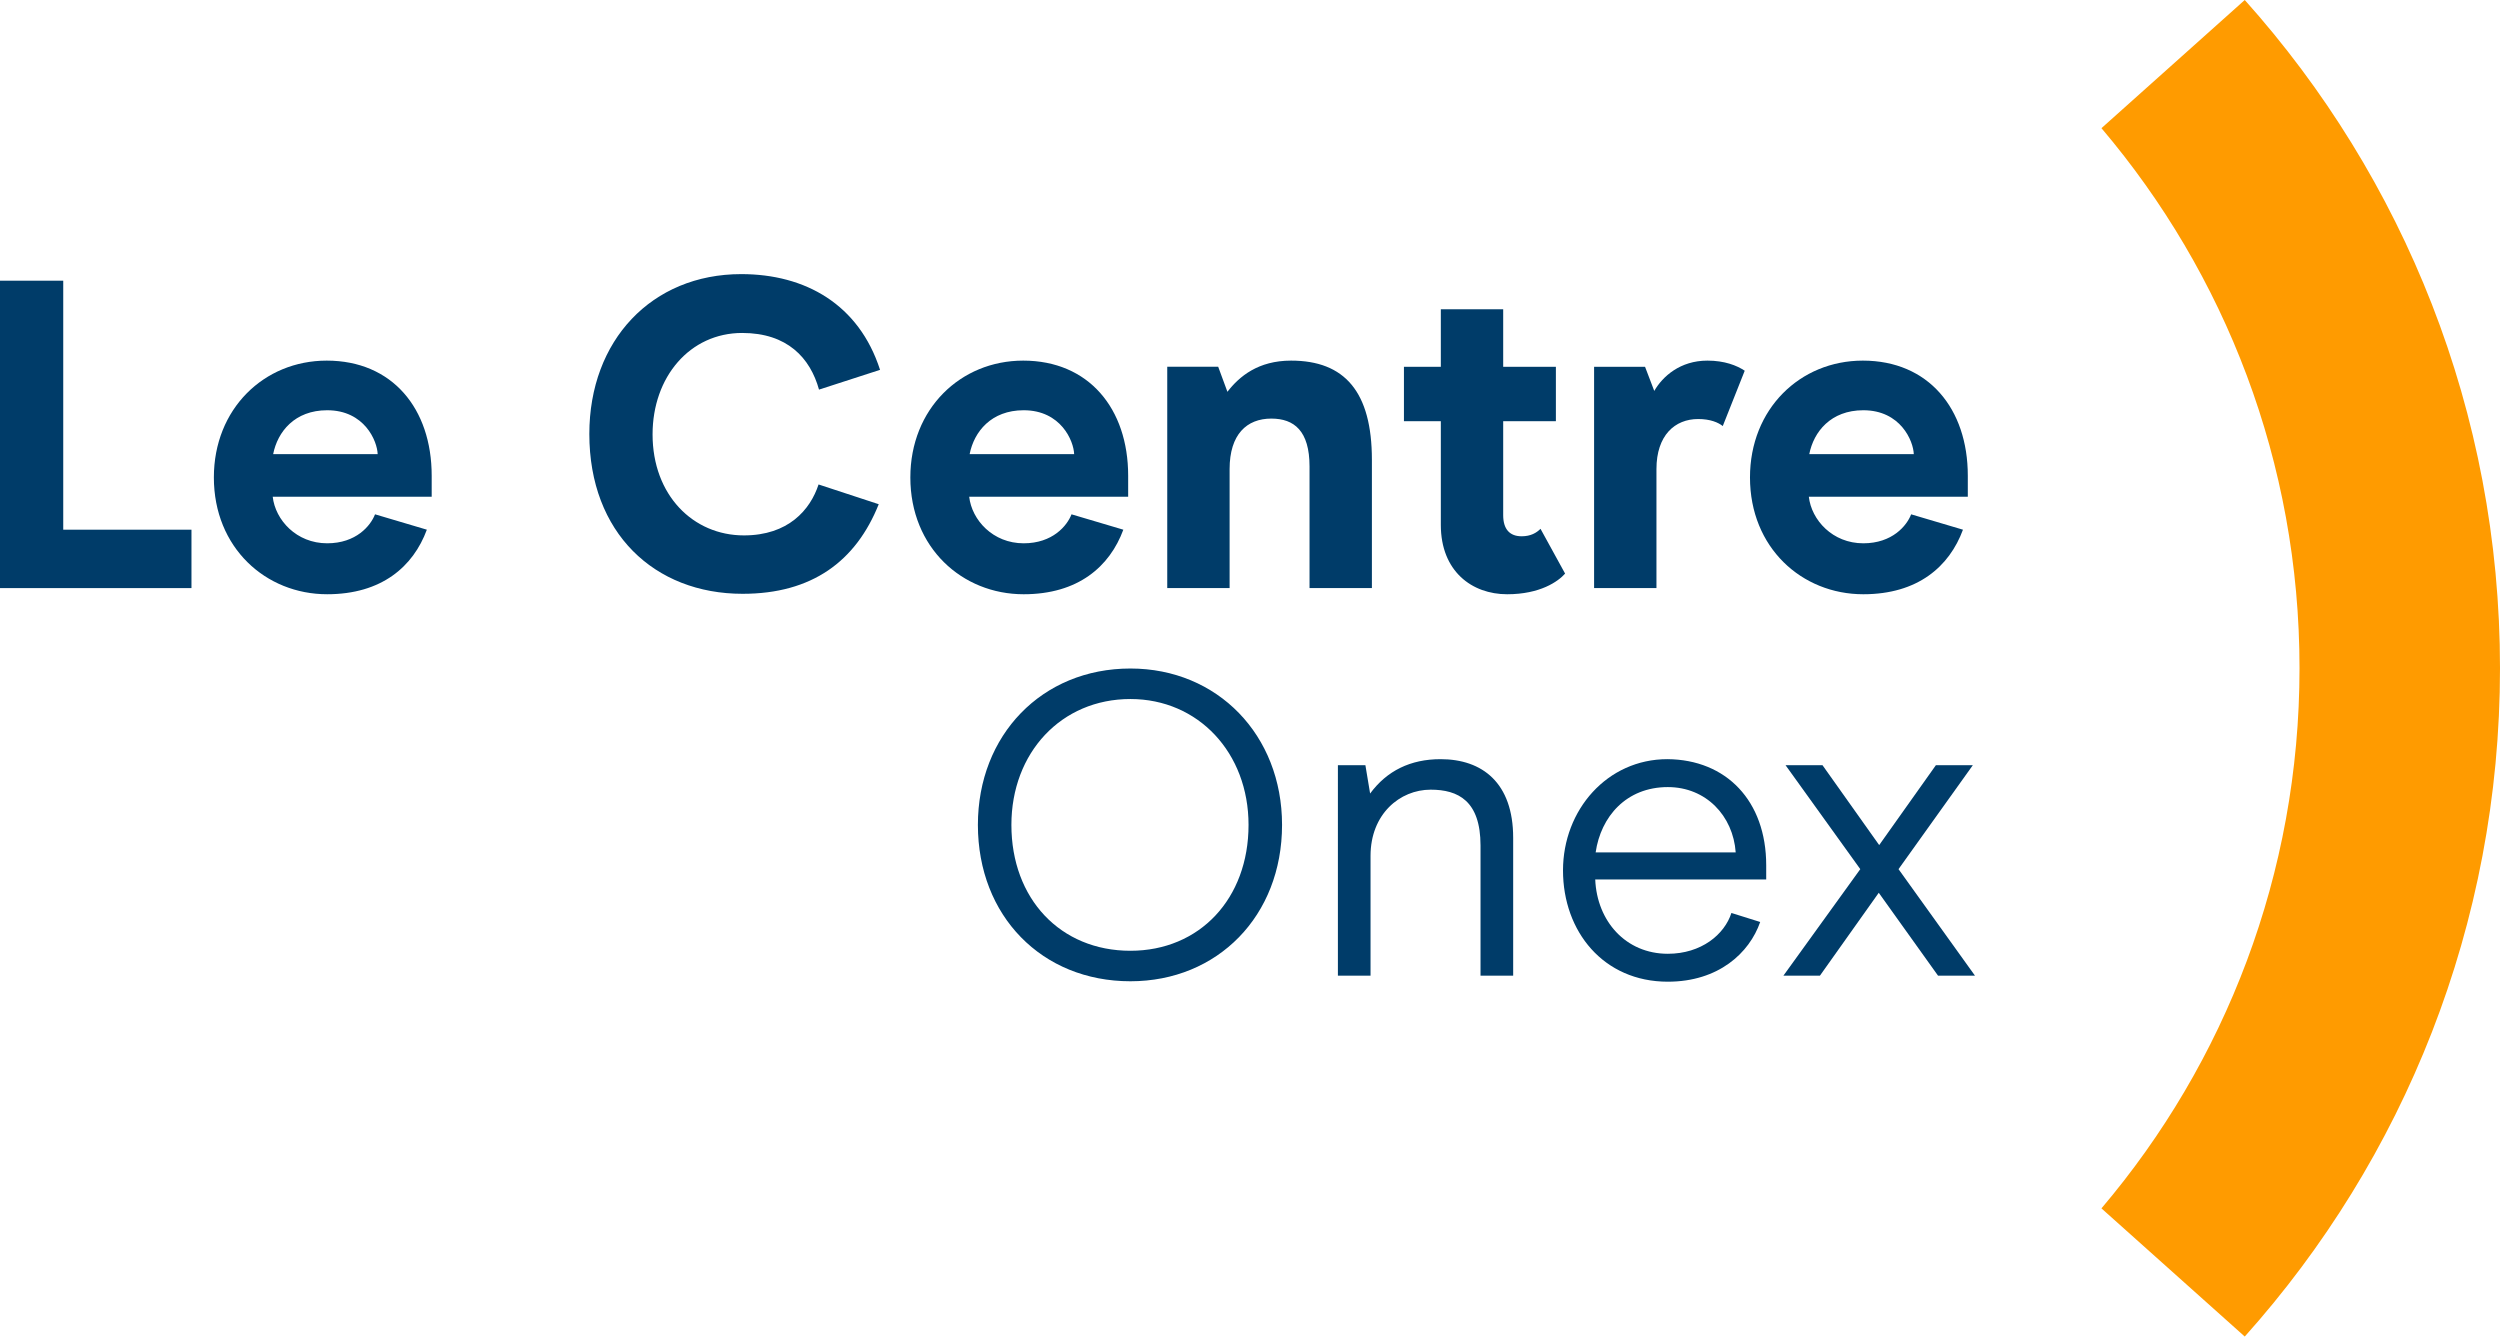 <?xml version="1.0" encoding="UTF-8"?> <svg xmlns="http://www.w3.org/2000/svg" xmlns:xlink="http://www.w3.org/1999/xlink" version="1.1" id="Calque_1" x="0px" y="0px" width="530.218px" height="283.465px" viewBox="0 0 530.218 283.465" xml:space="preserve"> <path fill="#003C69" d="M239.744,201.646c-14.852,0-25.239-11.024-25.239-26.695c0-15.308,10.569-26.697,25.239-26.697 c14.395,0,25.056,11.39,25.056,26.697C264.8,190.621,254.413,201.646,239.744,201.646z M239.744,208.115 c18.496,0,32.163-13.85,32.163-33.165c0-19.043-13.667-33.166-32.163-33.166c-18.77,0-32.346,14.123-32.346,33.166 C207.398,194.266,220.974,208.115,239.744,208.115z"></path> <path fill="#003C69" d="M283.75,206.931h6.924V181.51c0-8.838,6.196-14.032,12.756-14.032c5.832,0,10.57,2.369,10.57,11.846v27.607 h6.924v-29.248c0-11.662-6.56-16.674-15.398-16.674c-6.377,0-11.389,2.46-14.942,7.289l-1.002-6.013h-5.831V206.931z"></path> <path fill="#003C69" d="M368.12,180.781h-29.703c1.094-7.562,6.47-13.85,15.308-13.85 C361.834,166.932,367.574,173.036,368.12,180.781z M374.59,186.521v-3.007c0-13.667-8.474-22.414-20.957-22.505 c-12.755,0-22.14,10.752-22.14,23.599c0,12.938,8.565,23.599,22.231,23.599c10.752,0,17.312-6.104,19.59-12.665l-6.105-1.913 c-1.457,4.556-6.378,8.656-13.484,8.656c-8.93,0-15.033-6.926-15.398-15.764H374.59z"></path> <polygon fill="#003C69" points="418.87,206.931 402.652,184.334 418.415,162.285 410.579,162.285 398.552,179.231 386.525,162.285 378.689,162.285 394.543,184.334 378.234,206.931 385.979,206.931 398.461,189.346 411.035,206.931 "></polygon> <polygon fill="#003C69" points="0,59.532 0,124.728 40.608,124.728 40.608,112.341 13.412,112.341 13.412,59.532 "></polygon> <path fill="#003C69" d="M80.099,96.322H57.932c0.931-4.75,4.564-9.314,11.456-9.314C77.305,87.008,80.006,93.526,80.099,96.322z M57.839,105.355h33.716v-4.471c0-14.25-8.383-24.402-22.26-24.402c-13.319,0-23.937,10.245-23.937,24.775 c0,14.902,10.991,24.774,24.03,24.774c11.549,0,18.255-5.867,21.142-13.691l-10.99-3.26c-0.931,2.422-4.005,6.146-10.152,6.146 C62.868,115.228,58.398,110.292,57.839,105.355z"></path> <path fill="#003C69" d="M157.495,125.938c14.716,0,24.03-6.892,28.873-19l-12.76-4.19c-1.769,5.401-6.426,10.804-15.833,10.804 c-10.804,0-19.373-8.569-19.373-21.422c0-12.201,7.917-21.514,19-21.514c9.593,0,14.437,5.308,16.299,12.014l12.946-4.191 c-4.47-13.877-15.833-20.304-29.431-20.304c-19,0-32.226,14.064-32.226,33.902C124.99,112.993,138.775,125.938,157.495,125.938z"></path> <path fill="#003C69" d="M227.814,96.322h-22.167c0.931-4.75,4.564-9.314,11.456-9.314C225.019,87.008,227.72,93.526,227.814,96.322z M205.554,105.355h33.715v-4.471c0-14.25-8.382-24.402-22.259-24.402c-13.319,0-23.937,10.245-23.937,24.775 c0,14.902,10.99,24.775,24.03,24.775c11.549,0,18.255-5.868,21.142-13.692l-10.99-3.26c-0.932,2.422-4.005,6.147-10.152,6.147 C210.583,115.229,206.112,110.292,205.554,105.355z"></path> <path fill="#003C69" d="M247.558,77.787v46.941h13.226v-25.24c0-7.358,3.632-10.71,8.848-10.71c4.843,0,8.103,2.606,8.103,10.15 v25.8h13.227V97.532c0-14.437-5.775-21.05-17.138-21.05c-6.985,0-10.99,3.354-13.505,6.613l-1.956-5.309H247.558z"></path> <path fill="#003C69" d="M319.646,126.033c6.984,0,10.804-2.701,12.293-4.378l-5.215-9.5c-0.839,0.838-2.05,1.583-4.006,1.583 c-2.514,0-3.91-1.49-3.91-4.471V89.336h11.176V77.787h-11.176V65.586h-13.227v12.201h-7.823v11.549h7.823v21.98 C305.582,121.188,312.195,126.033,319.646,126.033z"></path> <path fill="#003C69" d="M338.087,77.787v46.941h13.226v-25.24c0-7.172,3.912-10.617,8.848-10.617c2.607,0,4.285,0.745,5.216,1.49 l4.657-11.735c-1.676-1.118-4.284-2.144-7.917-2.144c-5.774,0-9.5,3.354-11.269,6.428l-1.957-5.123H338.087z"></path> <path fill="#003C69" d="M405.891,96.322h-22.168c0.932-4.75,4.564-9.314,11.457-9.314C403.096,87.008,405.797,93.528,405.891,96.322 z M383.63,105.355h33.716v-4.471c0-14.25-8.383-24.402-22.26-24.402c-13.318,0-23.936,10.246-23.936,24.775 c0,14.902,10.99,24.775,24.029,24.775c11.549,0,18.254-5.868,21.141-13.692l-10.989-3.259c-0.931,2.421-4.005,6.146-10.151,6.146 C388.659,115.229,384.189,110.292,383.63,105.355z"></path> <path fill="#FF9B00" d="M445.689,256.28l30.395,27.185c33.664-37.613,54.134-87.291,54.134-141.741S509.748,37.613,476.084,0 l-30.393,27.184c26.203,30.887,42.007,70.863,42.007,114.54C487.698,185.399,471.893,225.394,445.689,256.28z"></path> </svg> 